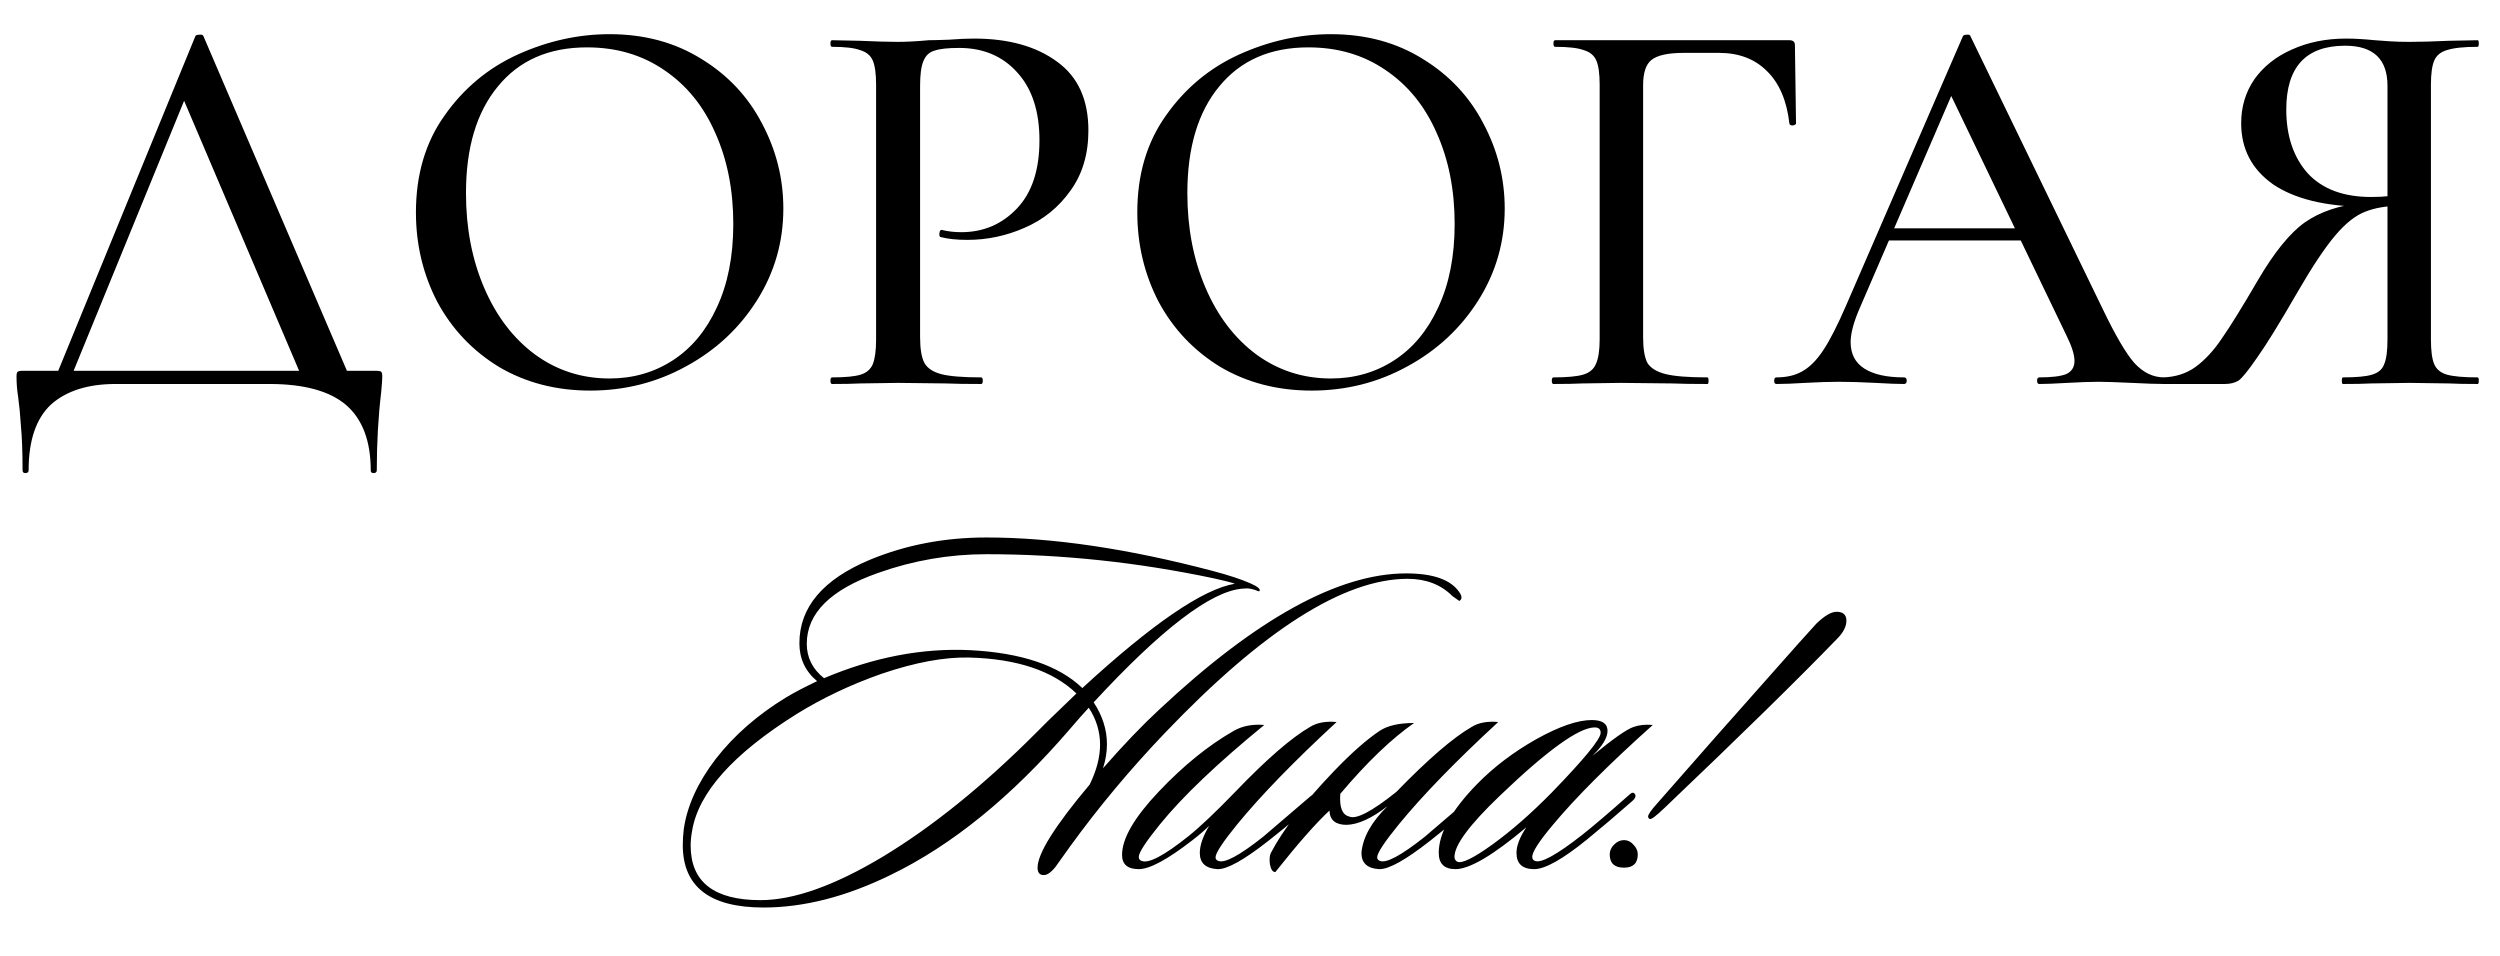 <?xml version="1.0" encoding="UTF-8"?> <svg xmlns="http://www.w3.org/2000/svg" width="306" height="117" viewBox="0 0 306 117" fill="none"><path d="M23.902 4.452C23.947 4.317 24.104 4.25 24.373 4.25C24.687 4.205 24.867 4.272 24.912 4.452L43.156 47H37.299L22.017 11.117L24.44 7.683L8.35 47H6.465L23.902 4.452ZM2.762 57.57C2.762 55.37 2.695 53.553 2.56 52.117C2.471 50.725 2.358 49.558 2.224 48.616C2.089 47.763 2.022 46.933 2.022 46.125C2.022 45.766 2.067 45.564 2.156 45.519C2.246 45.429 2.448 45.384 2.762 45.384H45.984C46.388 45.384 46.612 45.429 46.657 45.519C46.747 45.564 46.791 45.766 46.791 46.125C46.791 46.394 46.747 47.022 46.657 48.01C46.298 51.017 46.118 54.203 46.118 57.57C46.118 57.794 45.984 57.906 45.714 57.906C45.49 57.906 45.378 57.794 45.378 57.57C45.378 53.979 44.368 51.309 42.348 49.558C40.328 47.853 37.209 47 32.99 47H14.14C10.774 47 8.148 47.83 6.263 49.491C4.423 51.197 3.503 53.889 3.503 57.57C3.503 57.794 3.368 57.906 3.099 57.906C2.875 57.906 2.762 57.794 2.762 57.57ZM72.251 47.808C68.077 47.808 64.352 46.843 61.075 44.913C57.844 42.938 55.331 40.29 53.535 36.969C51.785 33.603 50.91 29.945 50.91 25.995C50.91 21.372 52.077 17.423 54.41 14.146C56.744 10.825 59.729 8.334 63.364 6.674C67.045 5.013 70.792 4.183 74.607 4.183C78.871 4.183 82.619 5.193 85.85 7.212C89.082 9.187 91.55 11.813 93.256 15.089C95.006 18.365 95.881 21.844 95.881 25.524C95.881 29.608 94.804 33.356 92.65 36.767C90.496 40.178 87.601 42.871 83.965 44.846C80.375 46.821 76.47 47.808 72.251 47.808ZM74.607 46.327C77.48 46.327 80.061 45.586 82.35 44.105C84.638 42.624 86.434 40.47 87.735 37.642C89.082 34.77 89.755 31.359 89.755 27.409C89.755 23.235 89.014 19.51 87.533 16.233C86.097 12.957 84.01 10.399 81.272 8.559C78.579 6.719 75.438 5.798 71.847 5.798C67.179 5.798 63.544 7.392 60.941 10.578C58.338 13.72 57.036 18.074 57.036 23.639C57.036 27.903 57.777 31.763 59.258 35.218C60.739 38.674 62.803 41.39 65.451 43.365C68.144 45.339 71.196 46.327 74.607 46.327ZM112.619 41.278C112.619 42.714 112.799 43.769 113.158 44.442C113.517 45.07 114.19 45.519 115.178 45.788C116.21 46.057 117.848 46.192 120.092 46.192C120.227 46.192 120.294 46.327 120.294 46.596C120.294 46.865 120.227 47 120.092 47C118.252 47 116.816 46.978 115.784 46.933L109.927 46.865L105.281 46.933C104.429 46.978 103.284 47 101.848 47C101.713 47 101.646 46.865 101.646 46.596C101.646 46.327 101.713 46.192 101.848 46.192C103.464 46.192 104.631 46.08 105.349 45.855C106.067 45.631 106.56 45.205 106.83 44.576C107.099 43.903 107.234 42.893 107.234 41.547V10.376C107.234 9.03 107.099 8.043 106.83 7.414C106.56 6.786 106.044 6.359 105.281 6.135C104.563 5.866 103.419 5.731 101.848 5.731C101.713 5.731 101.646 5.596 101.646 5.327C101.646 5.058 101.713 4.923 101.848 4.923L105.214 4.991C107.189 5.08 108.737 5.125 109.859 5.125C110.936 5.125 112.216 5.058 113.697 4.923C114.235 4.923 115.066 4.901 116.188 4.856C117.355 4.766 118.364 4.721 119.217 4.721C123.436 4.721 126.825 5.664 129.383 7.549C131.941 9.389 133.22 12.194 133.22 15.964C133.22 18.881 132.48 21.35 130.999 23.37C129.562 25.389 127.7 26.893 125.411 27.88C123.167 28.868 120.833 29.361 118.409 29.361C117.108 29.361 116.03 29.249 115.178 29.025C115.043 29.025 114.976 28.913 114.976 28.688C114.976 28.554 114.998 28.419 115.043 28.284C115.133 28.15 115.223 28.105 115.312 28.15C116.03 28.329 116.816 28.419 117.669 28.419C120.362 28.419 122.628 27.454 124.468 25.524C126.308 23.594 127.229 20.811 127.229 17.176C127.229 13.63 126.331 10.87 124.536 8.895C122.74 6.876 120.362 5.866 117.399 5.866C116.008 5.866 114.998 5.978 114.37 6.202C113.742 6.382 113.293 6.808 113.023 7.482C112.754 8.11 112.619 9.12 112.619 10.511V41.278ZM160.546 47.808C156.372 47.808 152.647 46.843 149.371 44.913C146.139 42.938 143.626 40.29 141.831 36.969C140.08 33.603 139.205 29.945 139.205 25.995C139.205 21.372 140.372 17.423 142.706 14.146C145.04 10.825 148.024 8.334 151.66 6.674C155.34 5.013 159.088 4.183 162.903 4.183C167.167 4.183 170.914 5.193 174.146 7.212C177.377 9.187 179.846 11.813 181.551 15.089C183.302 18.365 184.177 21.844 184.177 25.524C184.177 29.608 183.1 33.356 180.945 36.767C178.791 40.178 175.896 42.871 172.261 44.846C168.67 46.821 164.765 47.808 160.546 47.808ZM162.903 46.327C165.775 46.327 168.356 45.586 170.645 44.105C172.934 42.624 174.729 40.47 176.031 37.642C177.377 34.77 178.05 31.359 178.05 27.409C178.05 23.235 177.31 19.51 175.829 16.233C174.393 12.957 172.306 10.399 169.568 8.559C166.875 6.719 163.733 5.798 160.143 5.798C155.475 5.798 151.839 7.392 149.236 10.578C146.633 13.72 145.332 18.074 145.332 23.639C145.332 27.903 146.072 31.763 147.553 35.218C149.034 38.674 151.099 41.39 153.747 43.365C156.44 45.339 159.492 46.327 162.903 46.327ZM190.143 47C190.009 47 189.941 46.865 189.941 46.596C189.941 46.327 190.009 46.192 190.143 46.192C191.804 46.192 193.016 46.08 193.779 45.855C194.542 45.631 195.058 45.205 195.327 44.576C195.641 43.903 195.798 42.893 195.798 41.547V10.376C195.798 9.03 195.664 8.043 195.394 7.414C195.125 6.786 194.609 6.359 193.846 6.135C193.128 5.866 191.961 5.731 190.345 5.731C190.211 5.731 190.143 5.596 190.143 5.327C190.143 5.058 190.211 4.923 190.345 4.923H219.025C219.474 4.923 219.698 5.125 219.698 5.529L219.833 15.089C219.833 15.224 219.698 15.313 219.429 15.358C219.204 15.358 219.07 15.291 219.025 15.156C218.711 12.329 217.79 10.174 216.264 8.693C214.783 7.212 212.831 6.472 210.407 6.472H206.099C204.169 6.472 202.845 6.763 202.127 7.347C201.453 7.885 201.117 8.918 201.117 10.444V41.278C201.117 42.714 201.296 43.769 201.655 44.442C202.059 45.07 202.8 45.519 203.877 45.788C204.954 46.057 206.66 46.192 208.994 46.192C209.083 46.192 209.128 46.327 209.128 46.596C209.128 46.865 209.083 47 208.994 47C207.153 47 205.717 46.978 204.685 46.933L198.357 46.865L193.644 46.933C192.791 46.978 191.624 47 190.143 47ZM230.893 27.948H249.205L249.676 29.429H230.085L230.893 27.948ZM264.891 46.192C265.115 46.192 265.228 46.327 265.228 46.596C265.228 46.865 265.115 47 264.891 47C264.038 47 262.714 46.955 260.919 46.865C259.034 46.776 257.687 46.731 256.88 46.731C255.847 46.731 254.568 46.776 253.042 46.865C251.516 46.955 250.372 47 249.609 47C249.429 47 249.339 46.865 249.339 46.596C249.339 46.327 249.429 46.192 249.609 46.192C251.135 46.192 252.234 46.057 252.908 45.788C253.581 45.474 253.917 44.935 253.917 44.172C253.917 43.41 253.581 42.355 252.908 41.008L238.433 10.915L240.587 7.683L227.46 38.113C226.831 39.639 226.517 40.896 226.517 41.883C226.517 43.32 227.078 44.397 228.2 45.115C229.322 45.833 230.938 46.192 233.047 46.192C233.272 46.192 233.384 46.327 233.384 46.596C233.384 46.865 233.272 47 233.047 47C232.239 47 231.073 46.955 229.547 46.865C227.841 46.776 226.36 46.731 225.103 46.731C223.936 46.731 222.545 46.776 220.929 46.865C219.493 46.955 218.326 47 217.428 47C217.249 47 217.159 46.865 217.159 46.596C217.159 46.327 217.249 46.192 217.428 46.192C218.685 46.192 219.74 45.945 220.593 45.452C221.49 44.958 222.343 44.105 223.151 42.893C223.959 41.681 224.879 39.886 225.911 37.508L240.251 4.452C240.296 4.317 240.453 4.25 240.722 4.25C240.991 4.205 241.149 4.272 241.193 4.452L257.351 37.777C258.922 41.053 260.223 43.275 261.256 44.442C262.333 45.609 263.545 46.192 264.891 46.192ZM303.269 46.192C303.358 46.192 303.403 46.327 303.403 46.596C303.403 46.865 303.358 47 303.269 47C301.788 47 300.621 46.978 299.768 46.933L294.921 46.865L290.208 46.933C289.4 46.978 288.256 47 286.775 47C286.685 47 286.64 46.865 286.64 46.596C286.64 46.327 286.685 46.192 286.775 46.192C288.435 46.192 289.625 46.08 290.343 45.855C291.106 45.631 291.599 45.205 291.824 44.576C292.093 43.948 292.228 42.938 292.228 41.547V24.851L293.911 25.187C292.16 25.187 290.679 25.434 289.468 25.928C288.301 26.377 287.089 27.342 285.832 28.823C284.575 30.304 283.049 32.593 281.254 35.69C279.055 39.505 277.394 42.198 276.272 43.769C275.195 45.339 274.432 46.282 273.983 46.596C273.534 46.865 272.973 47 272.3 47H264.76C264.625 47 264.558 46.865 264.558 46.596C264.558 46.327 264.625 46.192 264.76 46.192C266.286 46.147 267.61 45.721 268.732 44.913C269.899 44.06 270.976 42.893 271.964 41.412C272.996 39.931 274.455 37.575 276.34 34.343C278.359 30.887 280.289 28.509 282.129 27.207C284.014 25.905 286.348 25.12 289.131 24.851L289.602 25.322C284.665 25.277 280.873 24.357 278.225 22.562C275.621 20.722 274.32 18.231 274.32 15.089C274.32 13.069 274.858 11.274 275.936 9.703C277.058 8.132 278.584 6.92 280.514 6.068C282.488 5.17 284.71 4.721 287.179 4.721C288.166 4.721 289.333 4.789 290.679 4.923C291.218 4.968 291.846 5.013 292.564 5.058C293.282 5.103 294.068 5.125 294.921 5.125C296.177 5.125 297.793 5.08 299.768 4.991L303.269 4.923C303.358 4.923 303.403 5.058 303.403 5.327C303.403 5.596 303.358 5.731 303.269 5.731C301.563 5.731 300.307 5.866 299.499 6.135C298.736 6.359 298.219 6.786 297.95 7.414C297.681 8.043 297.546 9.03 297.546 10.376V41.547C297.546 42.938 297.681 43.948 297.95 44.576C298.219 45.205 298.736 45.631 299.499 45.855C300.307 46.08 301.563 46.192 303.269 46.192ZM279.84 13.406C279.84 16.637 280.716 19.241 282.466 21.215C284.261 23.145 286.842 24.11 290.208 24.11C291.824 24.11 293.103 23.976 294.045 23.706L292.228 24.312V10.511C292.228 7.235 290.5 5.596 287.044 5.596C282.242 5.596 279.84 8.2 279.84 13.406Z" fill="black"></path><path d="M178.615 73.557L177.771 72.955C176.366 71.549 174.539 70.847 172.291 70.847C164.501 70.847 154.603 77.131 142.597 89.699C138.341 94.156 134.466 98.794 130.973 103.612C130.37 104.455 129.768 105.298 129.166 106.142C128.684 106.744 128.242 107.065 127.841 107.105C127.279 107.145 126.998 106.844 126.998 106.202C126.998 104.475 129.126 101.082 133.382 96.023C134.225 94.296 134.647 92.67 134.647 91.144C134.647 89.538 134.185 88.032 133.262 86.627C132.699 87.229 131.936 88.093 130.973 89.217C123.866 97.489 116.538 103.451 108.989 107.105C103.568 109.755 98.388 111.08 93.45 111.08C86.864 111.08 83.572 108.531 83.572 103.431C83.572 102.829 83.612 102.187 83.692 101.504C84.094 98.653 85.399 95.782 87.607 92.891C89.856 90 92.727 87.49 96.22 85.362C97.144 84.8 98.408 84.138 100.015 83.375C98.569 82.17 97.846 80.624 97.846 78.737C97.846 74.32 100.737 70.907 106.519 68.498C110.896 66.691 115.634 65.787 120.734 65.787C128.845 65.787 138.08 67.153 148.439 69.883C150.407 70.405 151.933 70.907 153.017 71.389C153.94 71.79 154.322 72.112 154.161 72.353C154.081 72.393 153.92 72.353 153.68 72.232C153.318 72.112 153.077 72.051 152.957 72.051C152.796 72.011 152.495 72.011 152.053 72.051C148.199 72.373 142.135 77.01 133.864 85.965C134.948 87.611 135.49 89.317 135.49 91.084C135.49 92.048 135.329 93.032 135.008 94.035C137.538 91.144 139.847 88.735 141.935 86.808C153.78 75.725 163.838 70.184 172.11 70.184C175.402 70.184 177.571 70.947 178.615 72.473C178.976 72.995 178.976 73.356 178.615 73.557ZM151.15 71.449C150.708 71.288 149.845 71.068 148.56 70.787C139.244 68.819 129.969 67.835 120.734 67.835C116.196 67.835 111.779 68.598 107.483 70.124C101.661 72.172 98.75 75.063 98.75 78.797C98.75 80.484 99.452 81.889 100.858 83.013C106.921 80.444 112.884 79.299 118.746 79.58C125.01 79.901 129.588 81.447 132.479 84.218C141.031 76.348 147.255 72.092 151.15 71.449ZM131.756 84.88C128.865 82.11 124.508 80.644 118.686 80.484C115.634 80.403 112.04 81.066 107.905 82.471C104.13 83.796 100.657 85.443 97.485 87.41C89.735 92.269 85.479 97.027 84.716 101.685C84.596 102.327 84.535 102.929 84.535 103.492C84.535 107.949 87.386 110.177 93.088 110.177C97.144 110.177 102.123 108.41 108.025 104.877C114.088 101.223 120.332 96.184 126.757 89.759L128.323 88.193C129.567 86.989 130.712 85.884 131.756 84.88ZM163.6 88.374C158.42 93.152 154.364 97.328 151.433 100.902C149.666 103.07 148.783 104.415 148.783 104.937C148.783 105.138 148.883 105.278 149.084 105.359C149.847 105.72 151.694 104.736 154.625 102.407C154.706 102.327 156.653 100.661 160.468 97.408C160.829 97.167 161.09 97.127 161.251 97.288C161.451 97.489 161.391 97.709 161.07 97.95C159.665 99.316 157.737 100.962 155.288 102.889C152.276 105.258 150.188 106.423 149.024 106.383C147.578 106.302 146.856 105.64 146.856 104.395C146.856 103.471 147.237 102.367 148 101.082C147.478 101.604 146.775 102.207 145.892 102.889C142.88 105.218 140.712 106.383 139.387 106.383C138.022 106.383 137.339 105.8 137.339 104.636C137.339 102.628 138.845 100.038 141.857 96.866C144.868 93.694 147.92 91.225 151.011 89.458C152.055 88.856 153.3 88.615 154.746 88.735C149.004 93.433 144.748 97.489 141.977 100.902C140.25 103.03 139.387 104.355 139.387 104.877C139.387 105.118 139.487 105.278 139.688 105.359C140.531 105.76 142.459 104.756 145.47 102.347C146.876 101.223 148.783 99.416 151.192 96.926C155.007 92.951 158.058 90.301 160.347 88.976C161.19 88.454 162.275 88.253 163.6 88.374ZM164.05 97.167C163.929 98.814 164.291 99.737 165.134 99.938C165.977 100.339 167.905 99.336 170.916 96.926C174.771 92.951 177.843 90.301 180.131 88.976C180.975 88.454 182.059 88.253 183.384 88.374C178.204 93.152 174.148 97.328 171.217 100.902C169.451 103.07 168.567 104.415 168.567 104.937C168.567 105.138 168.668 105.278 168.868 105.359C169.631 105.72 171.478 104.736 174.409 102.407C174.49 102.327 176.437 100.661 180.252 97.408C180.613 97.167 180.874 97.127 181.035 97.288C181.236 97.489 181.175 97.709 180.854 97.95C179.449 99.316 177.521 100.962 175.072 102.889C172.06 105.258 169.973 106.423 168.808 106.383C167.363 106.302 166.64 105.64 166.64 104.395C166.8 102.508 167.864 100.6 169.832 98.673C167.905 100.159 166.238 100.922 164.833 100.962C163.468 100.962 162.765 100.38 162.725 99.215C161.079 100.741 158.87 103.251 156.1 106.744C155.778 106.744 155.557 106.423 155.437 105.78C155.357 105.178 155.397 104.716 155.557 104.395C157.043 101.544 159.633 98.191 163.327 94.337C165.455 92.128 167.302 90.502 168.868 89.458C169.832 88.816 171.237 88.494 173.084 88.494C170.314 90.422 167.302 93.313 164.05 97.167ZM202.302 88.735C196.962 93.513 192.886 97.589 190.075 100.962C188.389 102.97 187.546 104.274 187.546 104.877C187.546 105.118 187.646 105.278 187.847 105.359C188.57 105.72 190.517 104.656 193.689 102.166C195.014 101.122 196.922 99.496 199.411 97.288C199.732 96.967 199.973 96.947 200.134 97.228C200.254 97.469 200.154 97.73 199.833 98.011C197.825 99.777 195.958 101.363 194.231 102.769C191.26 105.178 189.112 106.383 187.787 106.383C186.341 106.383 185.618 105.72 185.618 104.395C185.618 103.512 186.02 102.468 186.823 101.263C182.767 104.676 179.876 106.383 178.15 106.383C176.785 106.383 176.102 105.72 176.102 104.395C176.102 101.986 177.668 99.175 180.8 95.963C182.848 93.875 185.257 92.048 188.028 90.482C190.838 88.916 193.107 88.133 194.834 88.133C196.118 88.133 196.761 88.575 196.761 89.458C196.761 90.301 196.139 91.325 194.894 92.53C197.423 90.442 199.11 89.257 199.953 88.976C200.636 88.735 201.419 88.655 202.302 88.735ZM195.195 89.036C193.268 89.036 189.393 91.827 183.571 97.408C179.876 100.942 178.029 103.431 178.029 104.877C178.029 105.158 178.15 105.359 178.391 105.479C178.953 105.72 180.378 105.017 182.667 103.371C184.996 101.685 187.405 99.577 189.895 97.047C193.91 92.911 195.918 90.462 195.918 89.699C195.918 89.257 195.677 89.036 195.195 89.036ZM226 75.966C226 76.689 225.618 77.432 224.855 78.195C220.037 83.174 213.01 90.06 203.775 98.854C202.691 99.898 202.068 100.36 201.908 100.239C201.787 100.159 201.727 100.058 201.727 99.938C201.727 99.697 202.088 99.175 202.811 98.372C206.626 93.995 212.388 87.47 220.097 78.797C220.82 77.994 221.563 77.171 222.326 76.328C223.33 75.364 224.153 74.882 224.795 74.882C225.598 74.882 226 75.244 226 75.966ZM200.462 104.576C200.462 105.66 199.9 106.202 198.776 106.202C197.611 106.202 197.029 105.66 197.029 104.576C197.029 104.134 197.21 103.732 197.571 103.371C197.933 103.01 198.334 102.829 198.776 102.829C199.217 102.829 199.599 103.01 199.92 103.371C200.282 103.732 200.462 104.134 200.462 104.576Z" fill="black"></path></svg> 